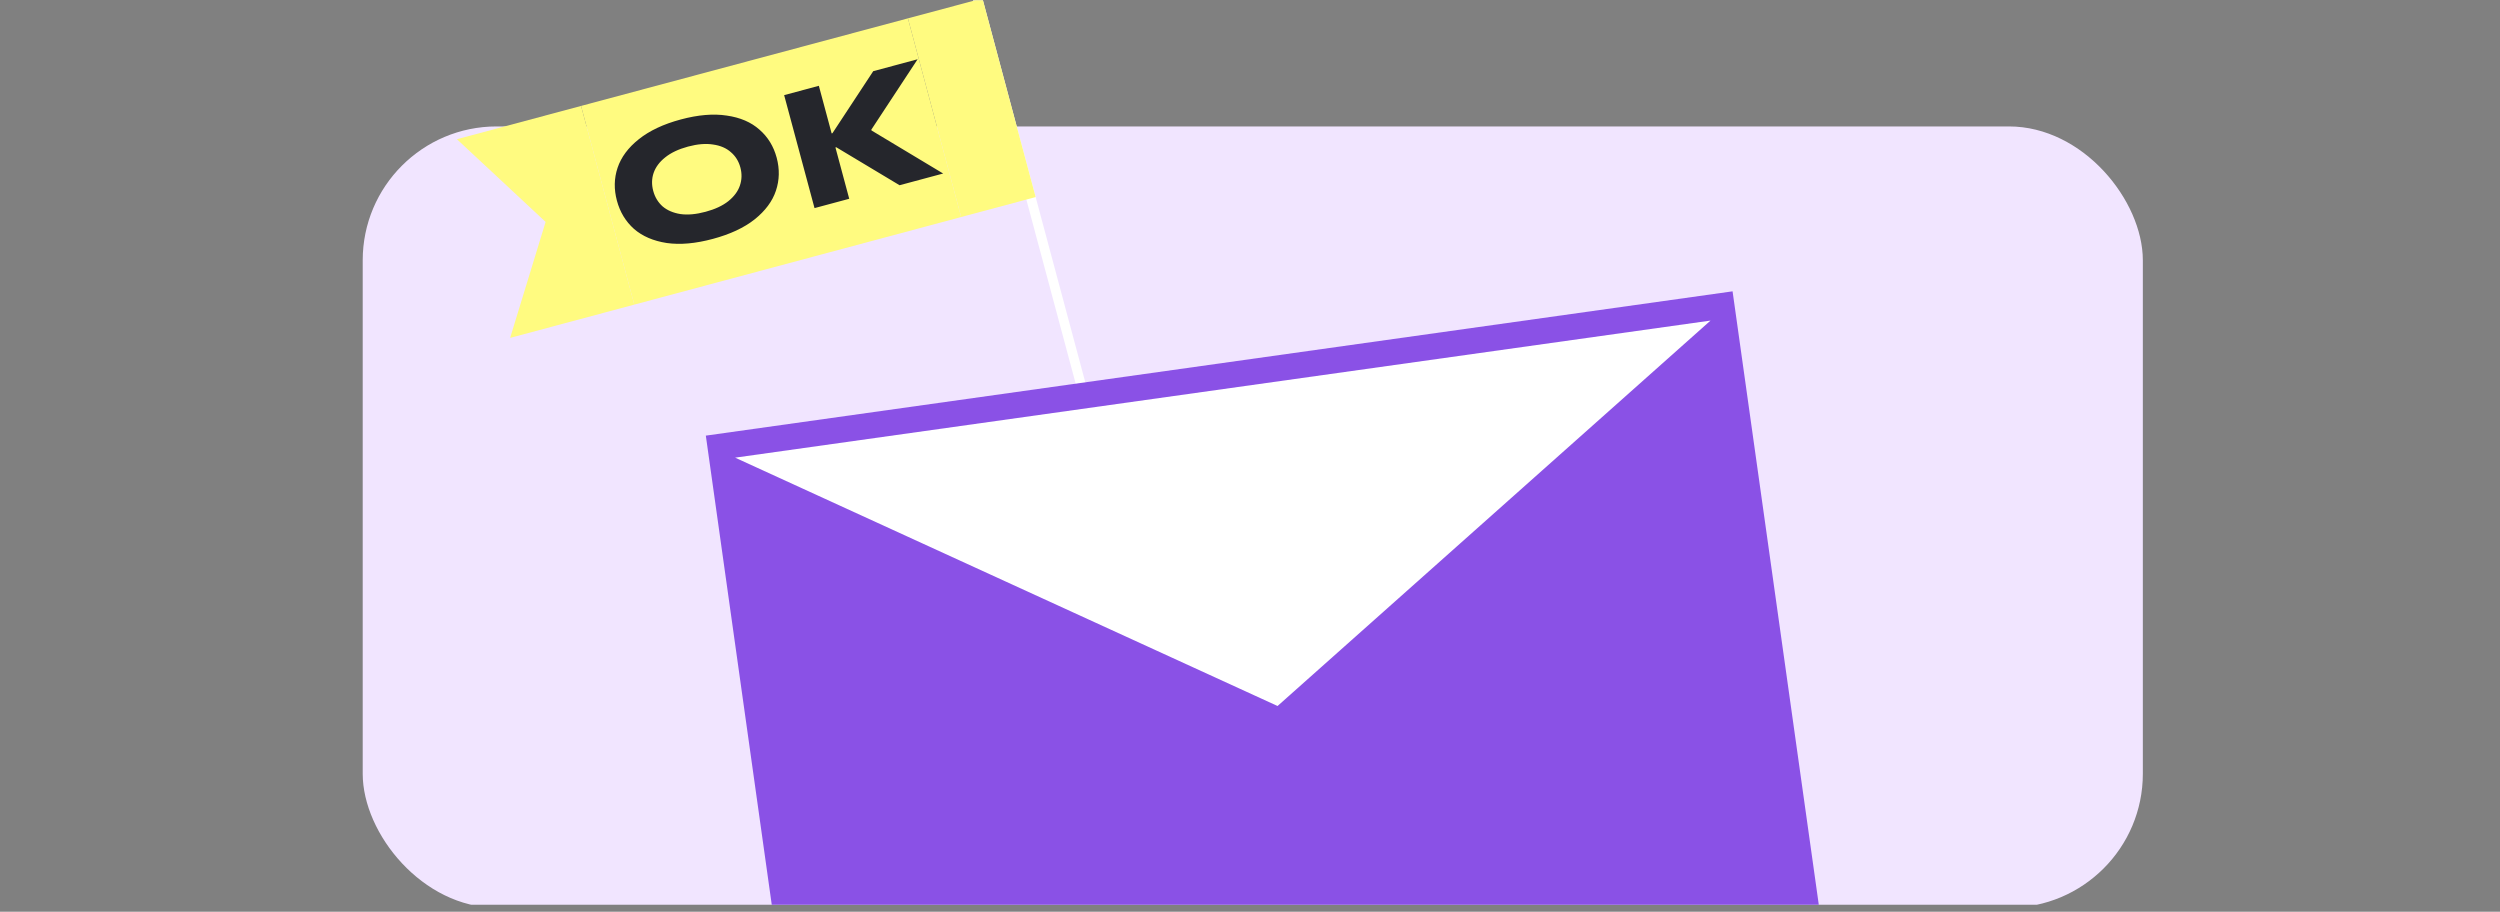 <svg xmlns="http://www.w3.org/2000/svg" width="340" height="124" fill="none"><rect width="100%" height="100%" fill="#808080" stroke="none"/><g clip-path="url(#a)"><rect width="242.098" height="106.25" x="49.328" y="17.195" fill="#F1E5FF" rx="18.214"/><g clip-path="url(#b)"><path fill="#fff" d="m133.578-.336-1.266.339 30.081 112.267 1.267-.34z"/><path fill="#FFFB80" d="m140.849 26.801-10.132 2.715-7.24-27.02L133.609-.22l7.24 27.02Z"/><path fill="#FFFB80" d="m123.477 2.496-44.452 11.91 7.24 27.021 44.452-11.91z"/><path fill="#25262C" d="M96.948 32.49c-2.356.634-4.447.82-6.275.558-1.817-.28-3.299-.917-4.445-1.911-1.135-1.013-1.911-2.295-2.328-3.846-.417-1.551-.387-3.042.092-4.473.489-1.45 1.45-2.744 2.886-3.883 1.446-1.157 3.347-2.053 5.703-2.686 2.356-.634 4.442-.81 6.26-.53 1.827.261 3.308.899 4.444 1.911 1.146.995 1.927 2.267 2.344 3.818.417 1.551.381 3.052-.108 4.501-.478 1.43-1.44 2.725-2.886 3.883-1.435 1.139-3.33 2.025-5.687 2.659Zm-.991-3.687c1.287-.346 2.319-.827 3.095-1.444.786-.635 1.31-1.34 1.572-2.117.273-.795.295-1.617.067-2.466-.228-.849-.658-1.541-1.289-2.078-.62-.555-1.427-.902-2.422-1.043-.984-.159-2.12-.065-3.408.28-1.287.347-2.324.838-3.11 1.473-.776.616-1.3 1.322-1.573 2.117-.262.777-.279 1.59-.05 2.438.228.849.652 1.55 1.272 2.106.63.536 1.438.884 2.422 1.043.995.14 2.136.038 3.424-.309Zm19.537-1.77-4.719 1.269-4.131-15.364 4.719-1.27 1.741 6.476.11-.03 5.546-8.434 6.036-1.623-6.298 9.578.03.11 9.741 5.853-5.927 1.594-8.615-5.168-.109.03 1.876 6.979Z"/><path fill="#FFFB80" d="m62.139 18.932 16.887-4.525 7.24 27.02-16.887 4.525 4.824-15.773-12.064-11.247Z"/><path fill="#8A51E6" d="M95.992 59.246 235.63 39.621l11.775 83.783-139.638 19.625z"/><path fill="#fff" d="M173.749 96.016 99.977 62.242l132.656-18.644-58.884 52.418Z"/></g></g><defs><clipPath id="a"><path fill="#fff" d="M0 .042h340v123H0z"/></clipPath><clipPath id="b"><rect width="242.098" height="136.607" x="49.328" y="-13.161" fill="#fff" rx="18.214"/></clipPath></defs></svg>